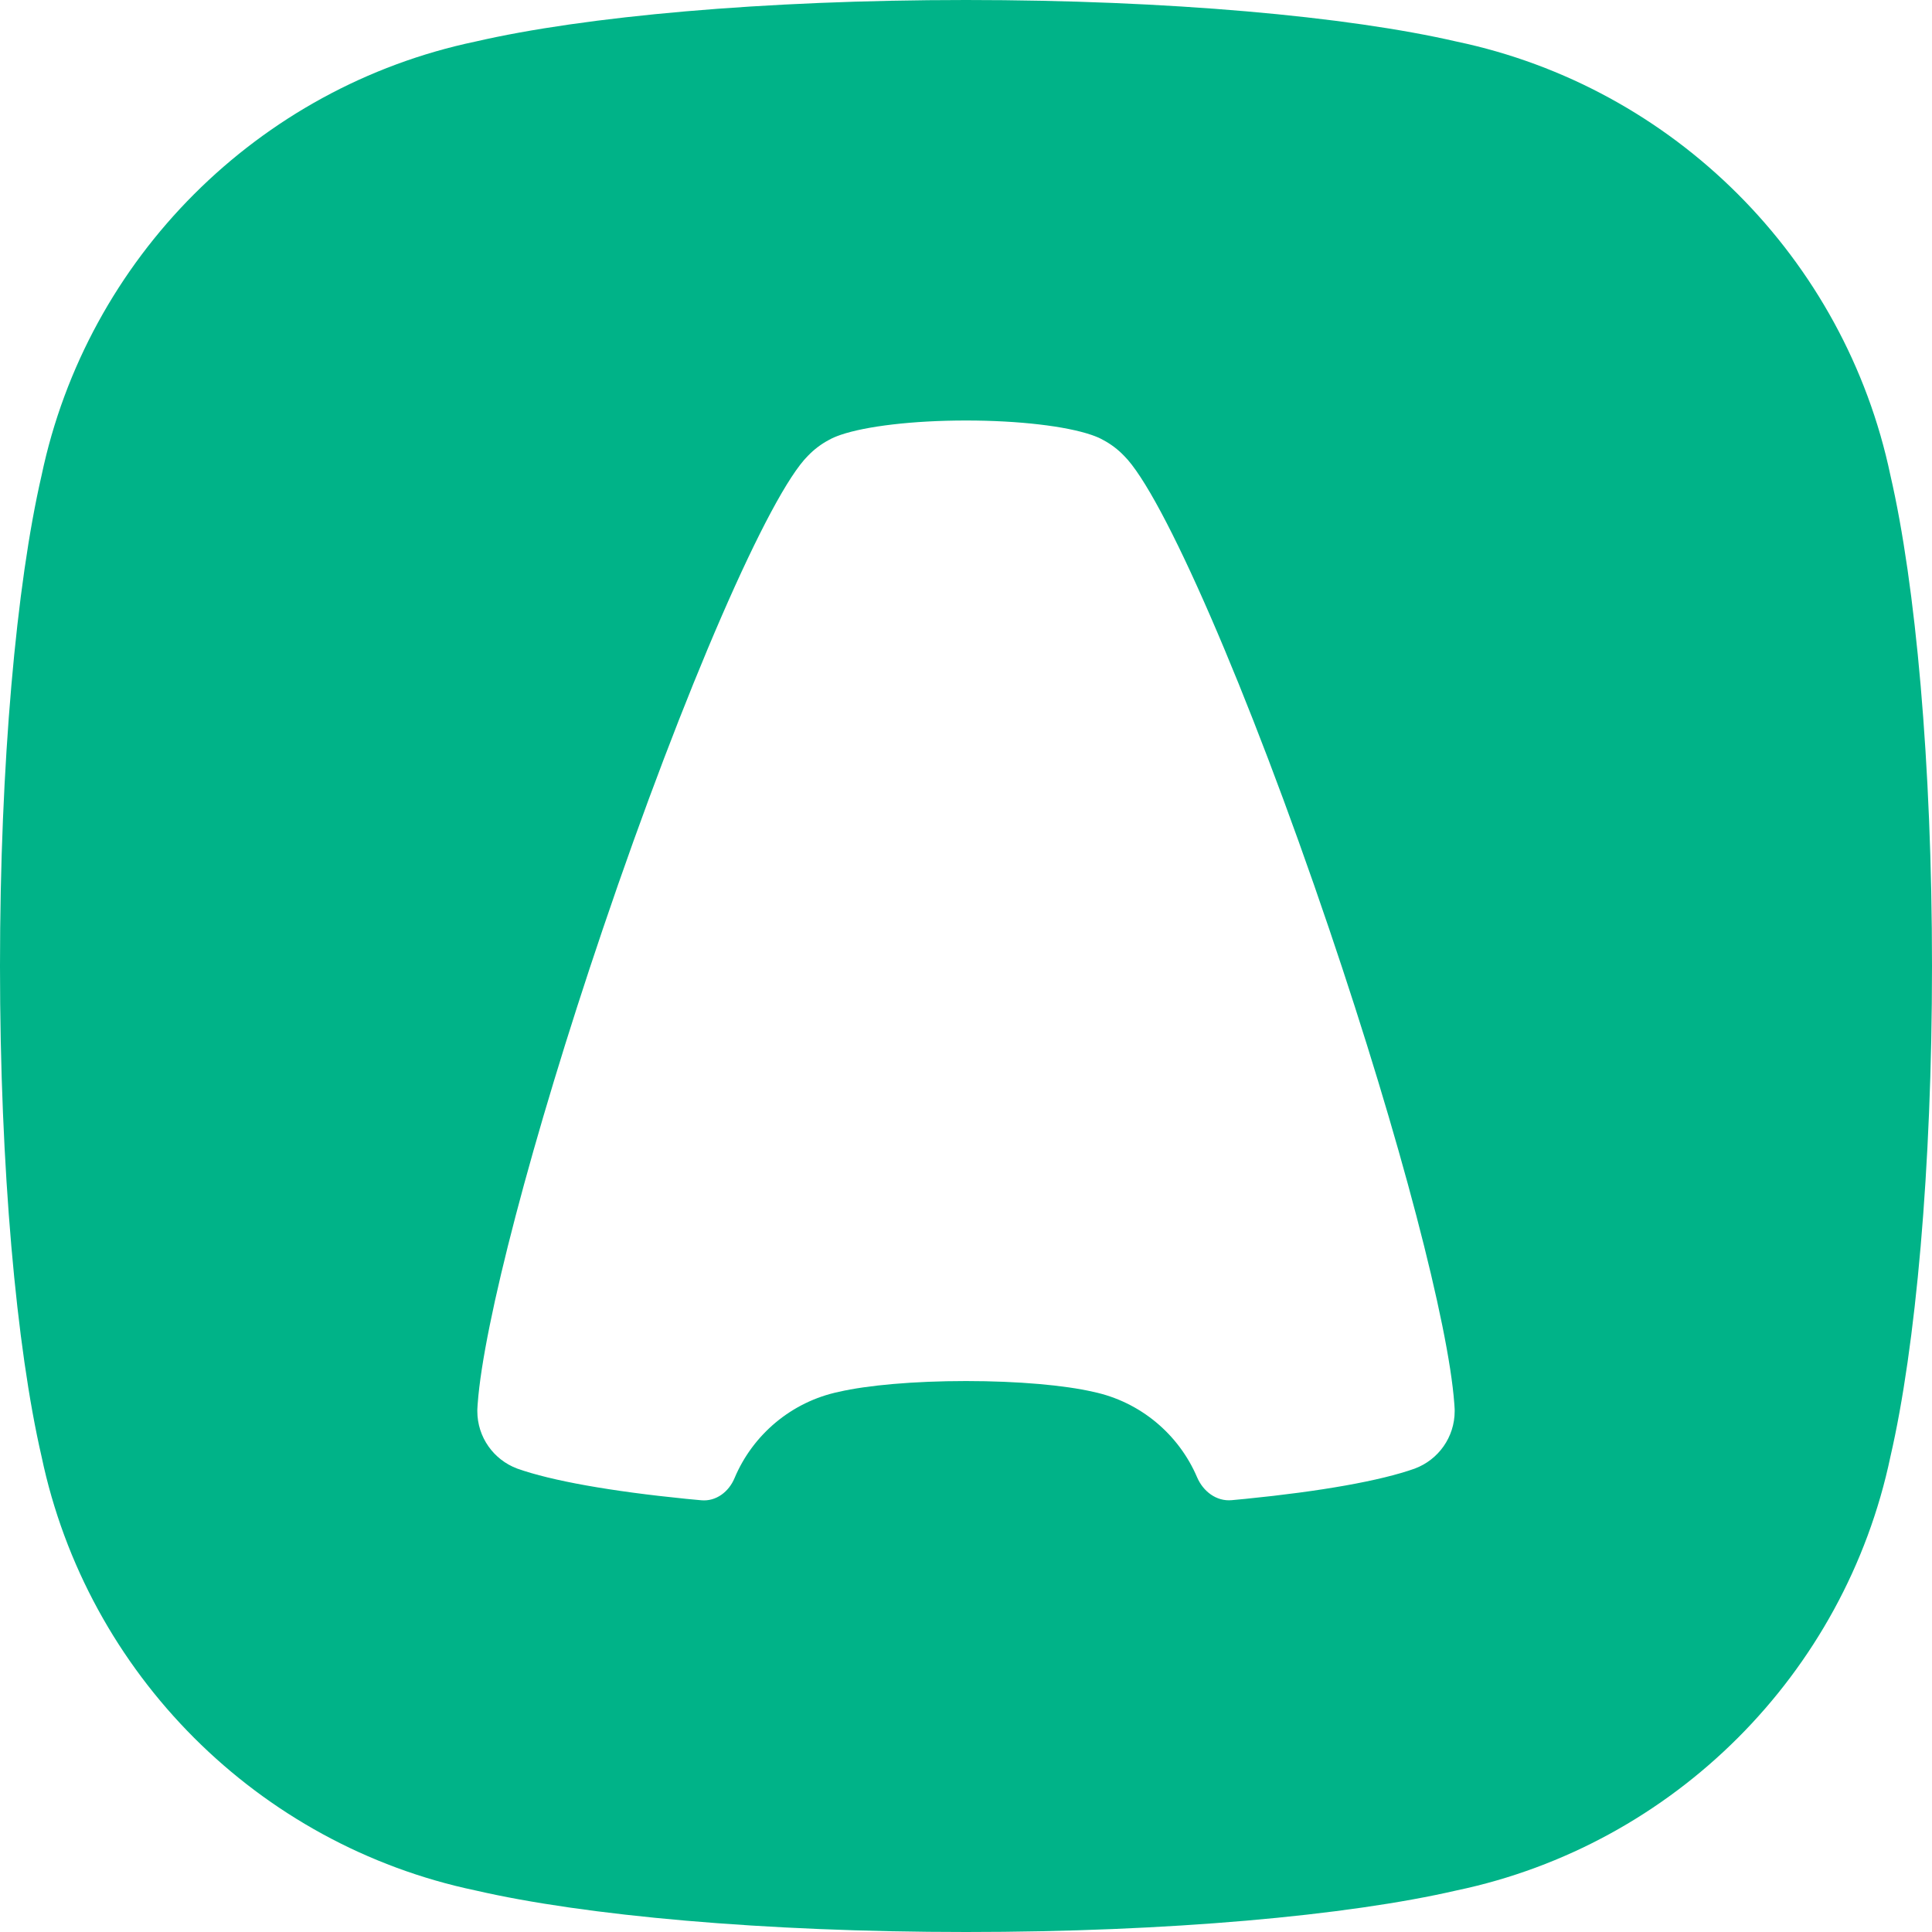 <svg width="80" height="80" viewBox="0 0 80 80" fill="none" xmlns="http://www.w3.org/2000/svg">
  <path fill-rule="evenodd" clip-rule="evenodd"
    d="M40 -3.49691e-06C31.616 -4.22988e-06 24.2 0.679 19.688 1.721C10.692 3.608 3.608 10.692 1.721 19.688C0.679 24.2 -2.76394e-06 31.616 -3.49691e-06 40C-4.22988e-06 48.384 0.679 55.8 1.721 60.312C3.608 69.308 10.692 76.392 19.688 78.279C24.2 79.321 31.616 80 40 80C48.384 80 55.8 79.321 60.312 78.279C69.308 76.392 76.392 69.308 78.279 60.312C79.321 55.8 80 48.384 80 40C80 31.616 79.321 24.2 78.279 19.688C76.392 10.692 69.308 3.608 60.312 1.721C55.8 0.679 48.384 -2.76394e-06 40 -3.49691e-06ZM34.733 57.633C32.778 58.044 31.171 59.404 30.414 61.209C30.178 61.773 29.651 62.178 29.041 62.123C28.812 62.102 28.588 62.081 28.422 62.065C25.297 61.752 22.841 61.317 21.414 60.81C21.412 60.808 21.409 60.807 21.405 60.806C20.447 60.445 19.765 59.518 19.765 58.431C19.765 58.404 19.765 58.377 19.766 58.35C19.768 58.306 19.771 58.262 19.774 58.216L19.776 58.186C19.779 58.157 19.781 58.13 19.782 58.103C20.025 54.841 22.002 47.202 24.956 38.484C28.332 28.517 31.863 20.448 33.455 18.874L33.457 18.872C33.709 18.609 34.002 18.387 34.326 18.216C34.453 18.143 34.613 18.074 34.803 18.009L34.82 18.003C35.864 17.649 37.792 17.412 40.002 17.412C42.208 17.412 44.136 17.649 45.182 18.004L45.197 18.009C45.387 18.074 45.547 18.143 45.674 18.216C45.998 18.387 46.291 18.609 46.545 18.874C48.137 20.448 51.668 28.517 55.044 38.484C57.998 47.202 59.975 54.841 60.218 58.103C60.219 58.13 60.221 58.157 60.224 58.186L60.226 58.216C60.228 58.25 60.23 58.283 60.232 58.315C60.233 58.327 60.233 58.339 60.234 58.35C60.235 58.377 60.235 58.404 60.235 58.431C60.235 59.518 59.553 60.445 58.594 60.806C58.591 60.807 58.588 60.808 58.586 60.81C57.157 61.318 54.699 61.753 51.57 62.065C51.416 62.081 51.212 62.1 51 62.119C50.367 62.176 49.819 61.755 49.569 61.171C48.806 59.384 47.208 58.041 45.267 57.633C44.097 57.362 42.174 57.186 40 57.186C37.826 57.186 35.903 57.362 34.733 57.633Z"
    fill="#00B388" />
</svg>
